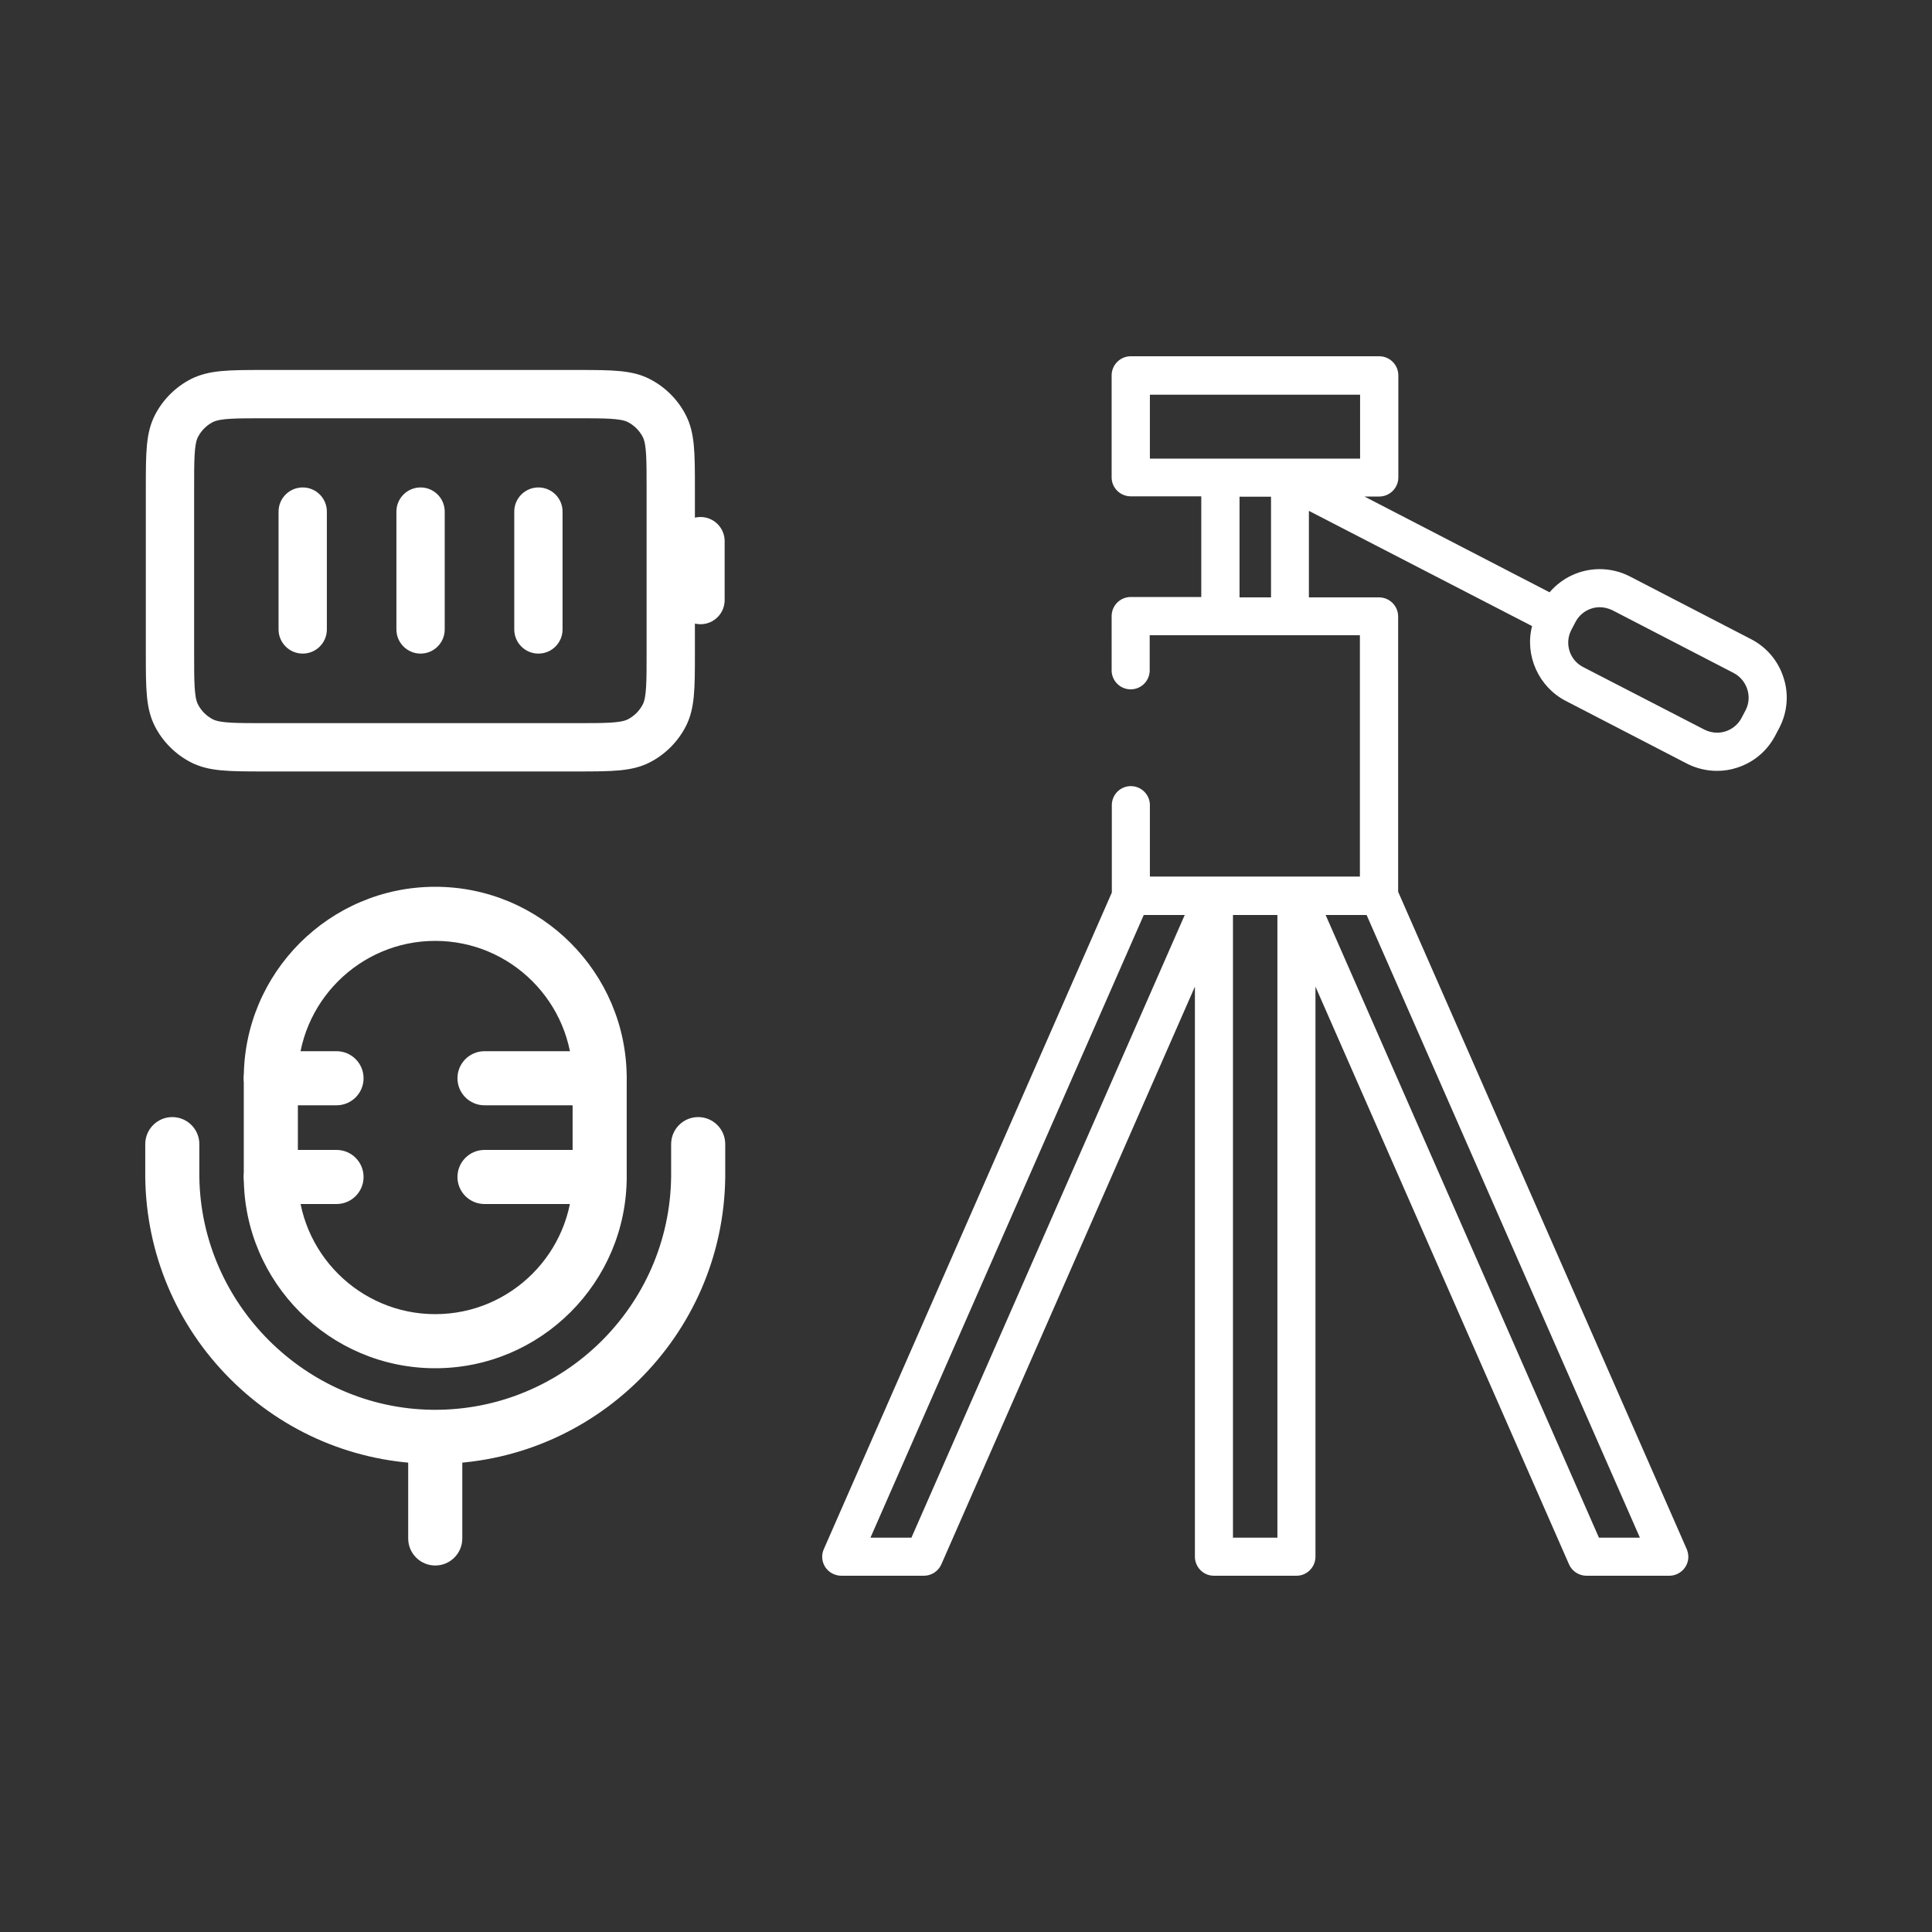 <?xml version="1.0" encoding="utf-8"?>
<!-- Generator: Adobe Illustrator 16.0.0, SVG Export Plug-In . SVG Version: 6.00 Build 0)  -->
<!DOCTYPE svg PUBLIC "-//W3C//DTD SVG 1.1//EN" "http://www.w3.org/Graphics/SVG/1.1/DTD/svg11.dtd">
<svg version="1.1" id="Layer_1" xmlns="http://www.w3.org/2000/svg" xmlns:xlink="http://www.w3.org/1999/xlink" x="0px" y="0px"
	 width="1000px" height="1000px" viewBox="0 0 1000 1000" enable-background="new 0 0 1000 1000" xml:space="preserve">
<rect x="0" y="0" width="1000" height="1000" fill="#333333" stroke="none"/>
<g>
	<g>
		<path fill="#FFFFFF" d="M922.681,350.899c-2.7-8.5-8.6-15.5-16.5-19.6l-62.8-32.5c-14-7.2-31.101-3.7-41.2,8.4l-98-50.7h9.7
			c5.2,0,9.399-4.2,9.399-9.4v-52.8c0-5.2-4.199-9.4-9.399-9.4H585.28c-5.199,0-9.399,4.2-9.399,9.4v52.8c0,5.2,4.2,9.3,9.399,9.3
			h37V309.5h-37c-5.199,0-9.399,4.2-9.399,9.399l0,0v27.7c-0.2,5.2,3.899,9.5,9,9.7c5.2,0.2,9.5-3.9,9.7-9c0-0.2,0-0.4,0-0.6v-18.4
			h109.8v125.899h-109.7v-37.1c0.2-5.2-3.9-9.5-9-9.7c-5.2-0.2-9.5,3.9-9.7,9c0,0.2,0,0.4,0,0.601v45.1l-149.1,339.901
			c-2.101,4.699,0,10.199,4.8,12.299c1.2,0.5,2.5,0.801,3.8,0.801h42.7c3.7,0,7.1-2.201,8.6-5.6L618.98,508.3v297.4
			c0,5.199,4.2,9.4,9.3,9.4h42.801c5.199,0,9.3-4.201,9.3-9.4V508.3l132.2,301.201c1.5,3.398,4.899,5.6,8.6,5.6h42.8
			c5.2,0,9.4-4.201,9.4-9.301c0-1.299-0.3-2.6-0.8-3.799l-149.4-340.302V319.1c0-5.2-4.2-9.399-9.4-9.399h-36.8V263.6l116.601,60.2
			c-4.101,15.2,3,31.2,17,38.5l62.8,32.5c4.7,2.399,10,3.7,15.3,3.7c3.5,0,6.9-0.5,10.2-1.601c8.5-2.699,15.5-8.6,19.6-16.5l2.101-4
			C924.681,368.5,925.48,359.3,922.681,350.899z M472.081,796.399H449.78l141.9-323.3h22.3L472.081,796.399z M661.681,796.399h-24
			V473.1h24V796.399z M849.581,796.399H827.28L685.381,473.1h22.3L849.581,796.399z M658.381,309.7h-17.3V256.6h17.3V309.7z
			 M667.681,237.899h-73v-34.1h109.8v34.1H667.681L667.681,237.899z M903.98,367.8l-2.1,4c-3.8,7.2-12.601,10-19.9,6.3l-62.8-32.399
			c-7.2-3.7-10.1-12.601-6.3-19.9l2.1-4c1.8-3.5,4.9-6.1,8.601-7.3c1.5-0.5,3-0.7,4.5-0.7c2.3,0,4.6,0.6,6.699,1.6l62.801,32.5
			C904.78,351.7,907.681,360.6,903.98,367.8L903.98,367.8z"/>
		<path fill="#FFFFFF" d="M863.98,815.601h-42.8c-3.92,0-7.476-2.315-9.057-5.897L680.881,510.683V805.7c0,5.459-4.396,9.9-9.8,9.9
			H628.28c-5.403,0-9.8-4.441-9.8-9.9V510.683l-131.242,299.02c-1.582,3.583-5.137,5.898-9.058,5.898h-42.7
			c-1.313,0-2.655-0.282-3.992-0.839c-2.448-1.071-4.315-3.011-5.264-5.463c-0.943-2.438-0.872-5.103,0.2-7.502L575.48,461.995
			v-45.595c0.215-5.468,4.751-9.699,10.22-9.5c5.437,0.213,9.689,4.797,9.48,10.219v36.581h108.7V328.8h-108.8v18.5
			c-0.214,5.467-4.739,9.699-10.219,9.5c-5.437-0.213-9.689-4.797-9.48-10.219l-0.001-27.681c0-5.458,4.441-9.899,9.899-9.899h36.5
			v-52.101h-36.5c-5.458,0-9.899-4.396-9.899-9.8v-52.8c0-5.459,4.441-9.9,9.899-9.9h128.601c5.459,0,9.899,4.441,9.899,9.9v52.8
			c0,5.459-4.44,9.9-9.899,9.9h-7.646l95.821,49.573c6.516-7.625,15.966-11.991,25.991-11.991c5.381,0,10.762,1.305,15.562,3.773
			l62.802,32.501c8.052,4.178,13.999,11.242,16.746,19.892c2.808,8.423,2.031,17.859-2.132,25.882l-2.102,4.002
			c-4.178,8.05-11.242,13.998-19.892,16.744c-3.229,1.077-6.714,1.624-10.352,1.624c-5.346,0-10.715-1.298-15.527-3.755
			l-62.802-32.501c-13.999-7.299-21.25-23.517-17.355-38.684L677.48,264.42v44.78h36.3c5.459,0,9.9,4.441,9.9,9.899v142.495
			L873.039,801.8c0.552,1.324,0.842,2.704,0.842,4C873.881,811.204,869.439,815.601,863.98,815.601z M679.881,505.917l0.958,2.182
			l132.2,301.201c1.421,3.22,4.617,5.301,8.142,5.301h42.8c4.908,0,8.9-3.948,8.9-8.801c0-1.165-0.263-2.412-0.761-3.606
			L722.681,461.804V319.1c0-4.907-3.992-8.899-8.9-8.899h-37.3v-47.421l117.688,60.762l-0.104,0.39
			c-4.001,14.83,3.043,30.78,16.748,37.926l62.799,32.5c4.669,2.383,9.881,3.644,15.069,3.644c3.53,0,6.909-0.53,10.042-1.575
			c8.402-2.668,15.259-8.44,19.314-16.256l2.102-4.002c4.038-7.782,4.793-16.935,2.068-25.109
			c-2.67-8.402-8.442-15.259-16.257-19.314l-62.799-32.5c-4.658-2.396-9.881-3.662-15.104-3.662c-9.862,0-19.15,4.351-25.483,11.938
			l-0.257,0.308l-0.356-0.185L702.126,256h11.755c4.907,0,8.899-3.993,8.899-8.9v-52.8c0-4.908-3.992-8.9-8.899-8.9H585.28
			c-4.907,0-8.899,3.993-8.899,8.9v52.8c0,4.935,3.909,8.8,8.899,8.8h37.5V310h-37.5c-4.907,0-8.899,3.992-8.899,8.899v27.7
			c-0.188,4.89,3.635,9.009,8.52,9.201c4.926,0.185,8.989-3.624,9.182-8.52l-0.001-19.48h110.8v126.899h-110.7v-37.6
			c0.188-4.89-3.634-9.009-8.52-9.201c-4.909-0.18-8.988,3.625-9.181,8.52v45.786L427.339,802.202
			c-0.964,2.156-1.028,4.548-0.182,6.735c0.852,2.202,2.529,3.944,4.725,4.904c1.188,0.495,2.436,0.759,3.599,0.759h42.7
			c3.525,0,6.721-2.081,8.143-5.302L619.48,505.917V805.7c0,4.907,3.948,8.9,8.8,8.9h42.801c4.935,0,8.8-3.909,8.8-8.9V505.917z
			 M850.347,796.899h-23.393l-0.132-0.299L684.615,472.6h23.393l0.131,0.299L850.347,796.899z M827.607,795.899h21.208
			L707.354,473.6h-21.208L827.607,795.899z M662.181,796.899h-25V472.6h25V796.899z M638.181,795.899h23V473.6h-23V795.899z
			 M472.408,796.899h-23.394l0.308-0.701L591.354,472.6h23.392L472.408,796.899z M450.546,795.899h21.209l141.46-322.3h-21.207
			L450.546,795.899z M888.759,380.231c-2.44,0-4.797-0.567-7.004-1.686l-62.803-32.401c-3.617-1.859-6.291-5.023-7.527-8.909
			c-1.238-3.89-0.879-8.034,1.013-11.667l2.101-4.001c1.854-3.605,5.012-6.285,8.889-7.543c1.462-0.487,2.985-0.725,4.654-0.725
			c2.26,0,4.65,0.57,6.914,1.648l62.816,32.507c7.456,3.936,10.421,13.164,6.614,20.573l-2.102,4.004
			C899.654,377.09,894.457,380.231,888.759,380.231z M828.081,314.3c-1.56,0-2.98,0.221-4.342,0.674
			c-3.628,1.177-6.58,3.682-8.313,7.054l-2.102,4.004c-1.767,3.394-2.104,7.266-0.946,10.9c1.154,3.63,3.652,6.586,7.031,8.323
			l62.801,32.4c2.063,1.045,4.267,1.576,6.549,1.576c5.326,0,10.185-2.937,12.68-7.665l2.1-3.999
			c3.556-6.919,0.78-15.546-6.19-19.226l-62.797-32.499C832.436,314.836,830.193,314.3,828.081,314.3z M658.881,310.2h-18.3V256.1
			h18.3V310.2z M641.581,309.2h16.3V257.1h-16.3V309.2z M704.98,238.399h-110.8v-35.1h110.8V238.399z M595.181,237.399h108.8v-33.1
			h-108.8V237.399z"/>
	</g>
	<path fill="#FFFFFF" d="M225.281,708.2c-54.645,0-99.101-44.456-99.101-99.1v-51c0-54.644,44.456-99.101,99.101-99.101
		c54.644,0,99.1,44.457,99.1,99.101v51C324.381,663.744,279.925,708.2,225.281,708.2z M225.281,487
		c-39.205,0-71.101,31.896-71.101,71.101v51c0,39.204,31.896,71.1,71.101,71.1c39.204,0,71.1-31.896,71.1-71.1v-51
		C296.381,518.896,264.485,487,225.281,487z"/>
	<path fill="#FFFFFF" d="M310.281,572.101h-59.5c-7.732,0-14-6.268-14-14s6.268-14,14-14h59.5c7.731,0,14,6.268,14,14
		S318.013,572.101,310.281,572.101z"/>
	<path fill="#FFFFFF" d="M310.281,623.2h-59.5c-7.732,0-14-6.268-14-14s6.268-14,14-14h59.5c7.731,0,14,6.268,14,14
		S318.013,623.2,310.281,623.2z"/>
	<path fill="#FFFFFF" d="M174.181,572.101h-34c-7.731,0-14-6.269-14-14s6.269-14,14-14h34c7.732,0,14,6.269,14,14
		S181.913,572.101,174.181,572.101z"/>
	<path fill="#FFFFFF" d="M174.181,623.2h-34c-7.731,0-14-6.269-14-14s6.269-14,14-14h34c7.732,0,14,6.269,14,14
		S181.913,623.2,174.181,623.2z"/>
	<path fill="#FFFFFF" d="M225.238,757.71c-0.609,0-1.214-0.003-1.825-0.011c-39.378-0.48-76.407-16.099-104.271-43.977
		c-27.868-27.882-43.479-64.941-43.96-104.352l-0.001-0.171v-17c0-7.731,6.269-14,14-14c7.732,0,14,6.269,14,14v16.906
		c0.84,65.705,54.912,119.794,120.571,120.595c0.493,0.006,0.993,0.009,1.485,0.009c66.669,0,121.304-53.783,122.144-120.6V592.2
		c0-7.731,6.269-14,14-14c7.732,0,14,6.269,14,14l-0.001,17.168C374.396,691.538,307.214,757.71,225.238,757.71z"/>
	<path fill="#FFFFFF" d="M225.281,810.3c-7.732,0-14-6.268-14-14v-51c0-7.732,6.268-14,14-14c7.731,0,14,6.268,14,14v51
		C239.281,804.032,233.013,810.3,225.281,810.3z"/>
	<path fill="#FFFFFF" d="M298.48,399.3H136.781c-18.41,0-28.551,0-37.79-4.619c-8.103-4.123-14.769-10.79-18.851-18.812
		c-4.66-9.177-4.66-19.333-4.66-37.769V252.7c0-18.437,0-28.592,4.655-37.76c4.086-8.031,10.752-14.698,18.776-18.781
		c9.318-4.659,19.459-4.659,37.869-4.659H298.48c18.437,0,28.592,0,37.759,4.654c8.034,4.088,14.701,10.755,18.782,18.777
		c4.659,9.177,4.659,19.333,4.659,37.769v15.238c0.932-0.221,1.902-0.338,2.9-0.338c6.904,0,12.5,5.596,12.5,12.5v30.5
		c0,6.904-5.596,12.5-12.5,12.5c-0.998,0-1.969-0.117-2.9-0.338V338.1c0,18.436,0,28.592-4.653,37.759
		c-4.089,8.033-10.755,14.699-18.776,18.782C327.072,399.3,316.917,399.3,298.48,399.3z M136.781,216.5
		c-14.604,0-22.649,0-26.61,1.98c-3.268,1.663-6.047,4.442-7.749,7.787c-1.941,3.824-1.941,12.333-1.941,26.433V338.1
		c0,14.099,0,22.609,1.946,26.441c1.697,3.336,4.478,6.116,7.823,7.818c3.882,1.94,12.407,1.94,26.531,1.94H298.48
		c14.1,0,22.609,0,26.442-1.946c3.335-1.697,6.115-4.478,7.818-7.823c1.939-3.822,1.939-12.332,1.939-26.431V252.7
		c0-14.099,0-22.609-1.945-26.442c-1.697-3.334-4.478-6.115-7.823-7.818c-3.822-1.94-12.332-1.94-26.432-1.94H136.781z
		 M278.681,338.3c-6.903,0-12.5-5.597-12.5-12.5v-61c0-6.903,5.597-12.5,12.5-12.5s12.5,5.597,12.5,12.5v61
		C291.181,332.703,285.584,338.3,278.681,338.3z M217.681,338.3c-6.903,0-12.5-5.597-12.5-12.5v-61c0-6.903,5.597-12.5,12.5-12.5
		s12.5,5.597,12.5,12.5v61C230.181,332.703,224.584,338.3,217.681,338.3z M156.681,338.3c-6.903,0-12.5-5.597-12.5-12.5v-61
		c0-6.903,5.597-12.5,12.5-12.5s12.5,5.597,12.5,12.5v61C169.181,332.703,163.584,338.3,156.681,338.3z"/>
</g>
</svg>
